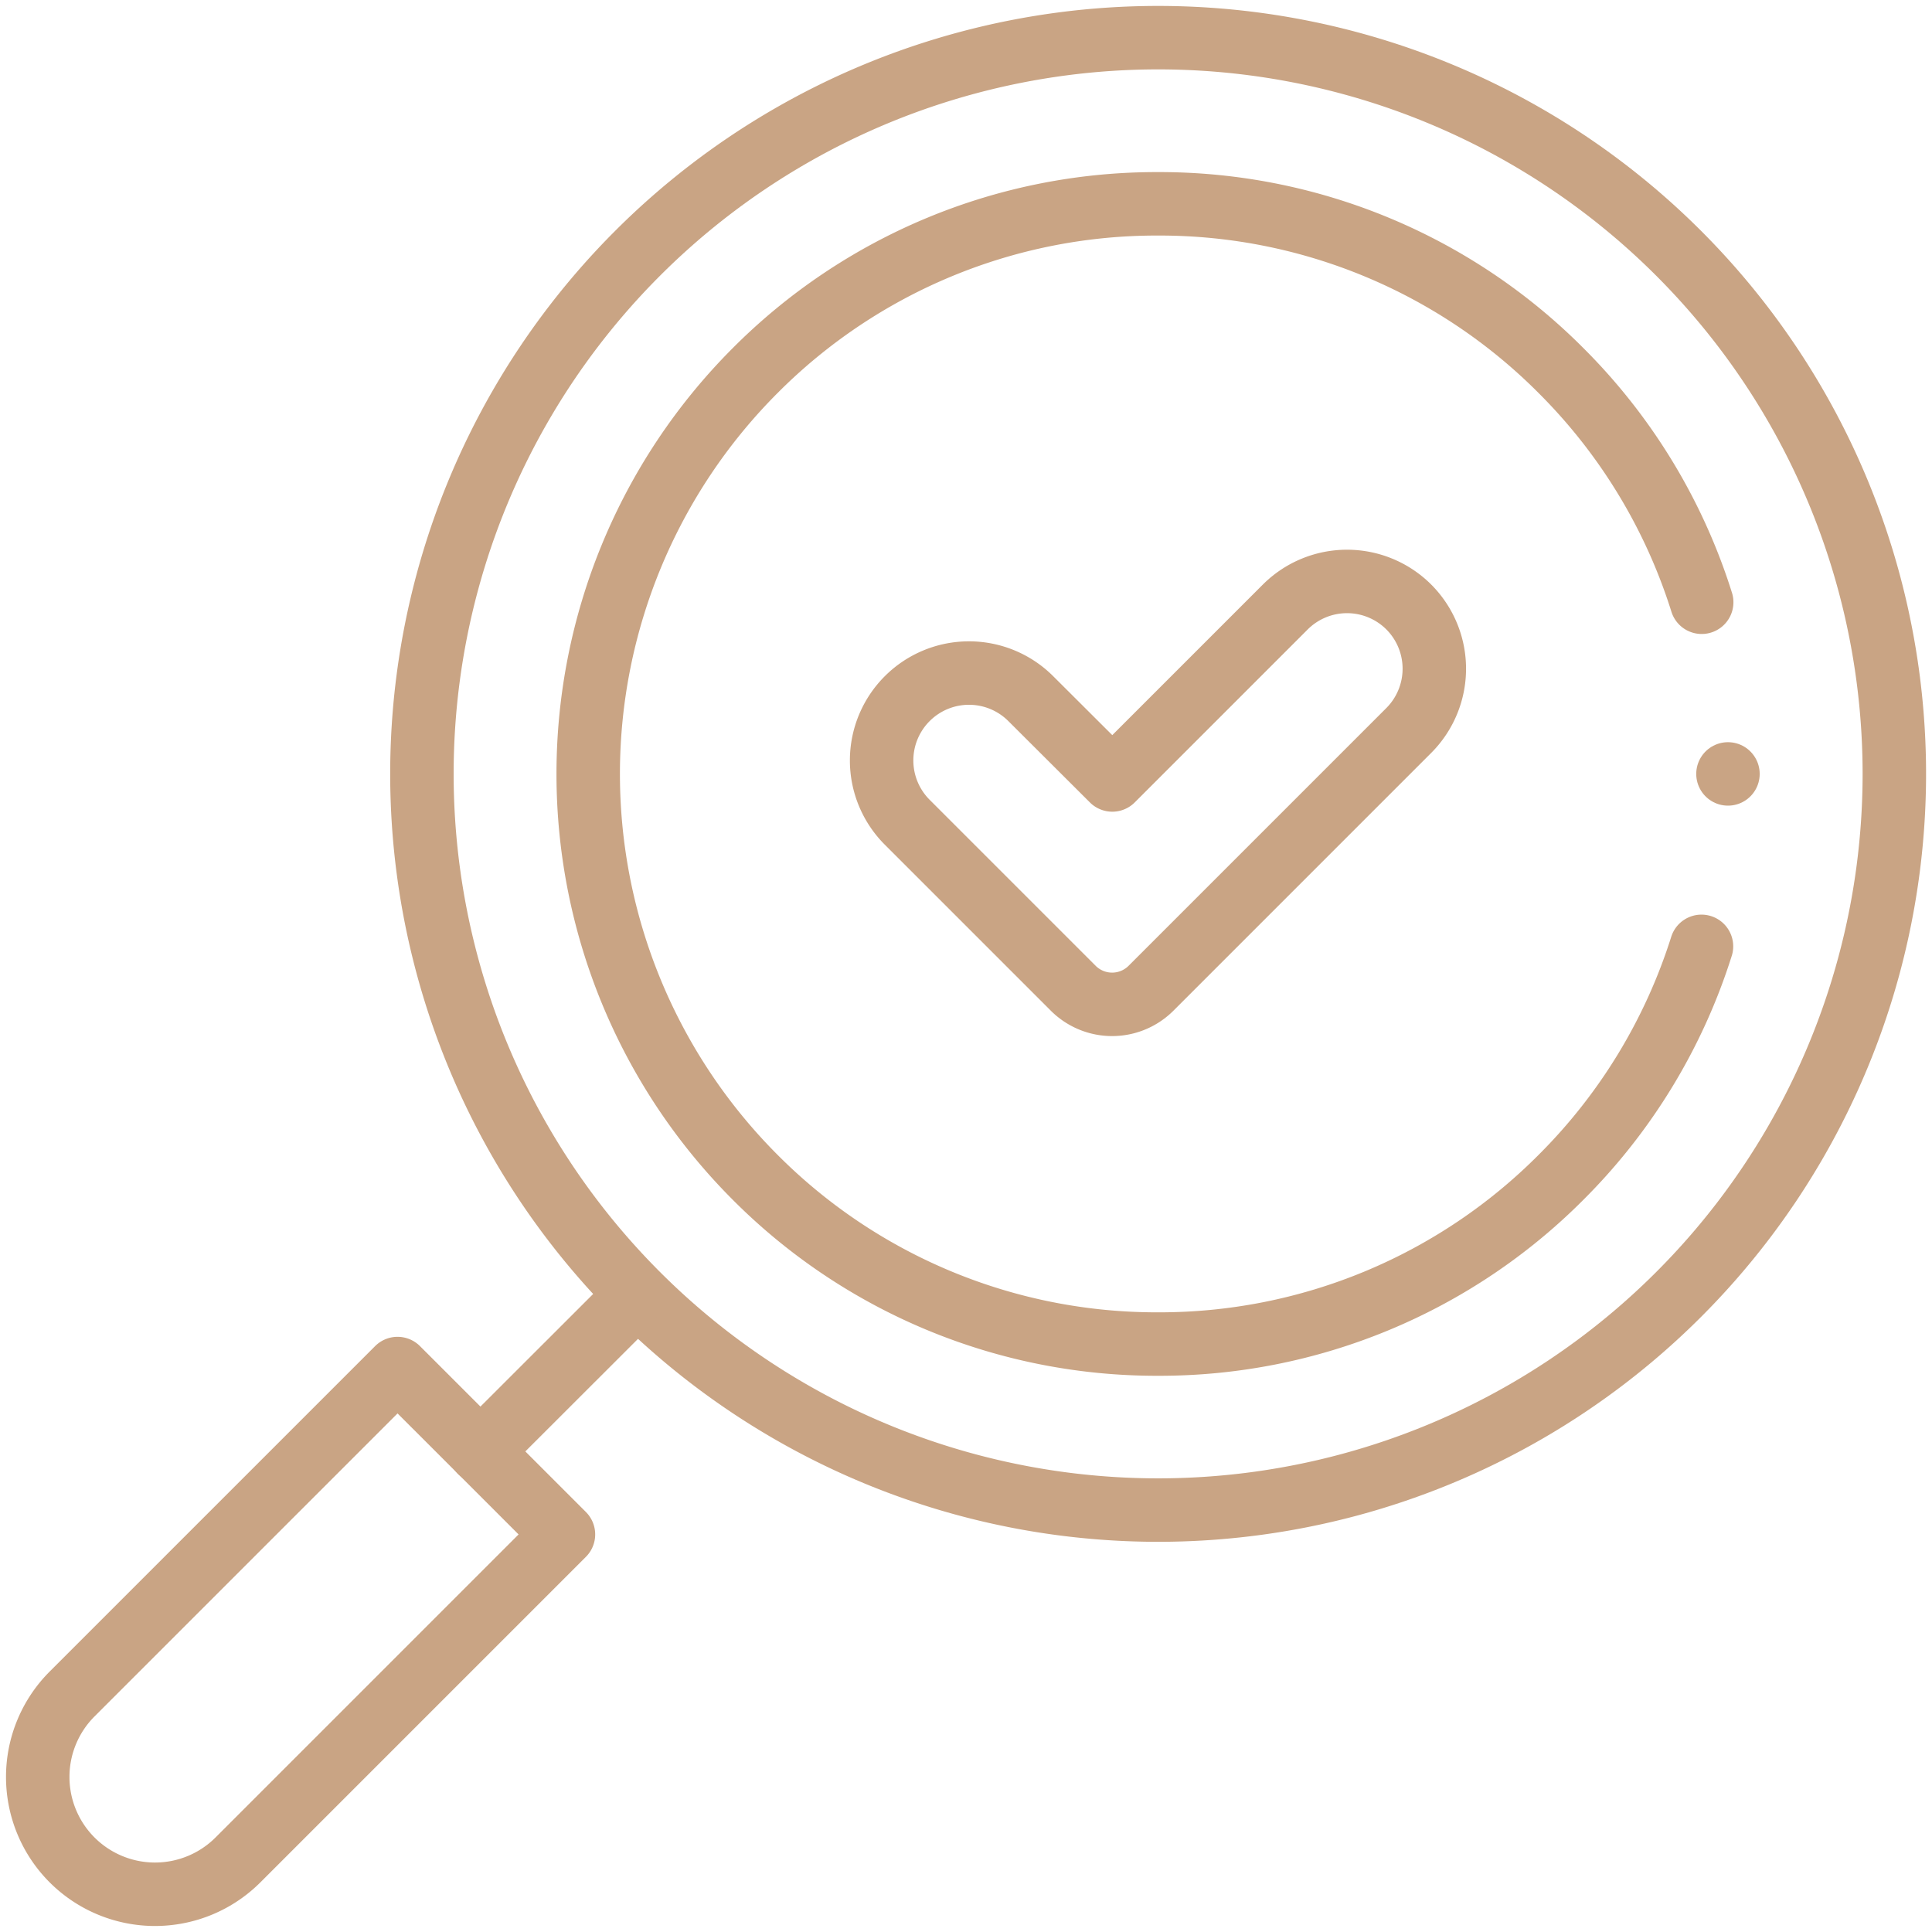 <svg id="g75" xmlns="http://www.w3.org/2000/svg" xmlns:xlink="http://www.w3.org/1999/xlink" width="45.669" height="45.669" viewBox="0 0 45.669 45.669">
  <defs>
    <clipPath id="clip-path">
      <path id="path81" d="M0-682.665H45.669V-637H0Z" transform="translate(0 682.665)"/>
    </clipPath>
  </defs>
  <g id="g77" transform="translate(0 0)">
    <g id="g79" transform="translate(0 0)" clip-path="url(#clip-path)">
      <g id="g85" transform="translate(9.974 0.892)">
        <path id="path87" d="M-414.349-414.35a17.4,17.4,0,0,1-24.61,0,17.4,17.4,0,0,1,0-24.61,17.4,17.4,0,0,1,24.61,0A17.4,17.4,0,0,1-414.349-414.35Z" transform="translate(444.056 444.056)" fill="none" stroke="#c9a484" stroke-linecap="round" stroke-linejoin="round" stroke-miterlimit="10" stroke-width="1.5"/>
      </g>
      <g id="g89" transform="translate(40.846 18.294)">
        <path id="path91" d="M0,0H0" fill="none" stroke="#c9a484" stroke-linecap="round" stroke-linejoin="round" stroke-miterlimit="10" stroke-width="1.5"/>
      </g>
      <g id="g93" transform="translate(13.905 4.817)">
        <path id="path95" d="M-367.042-244.829a13.4,13.4,0,0,1-3.315,5.454,13.389,13.389,0,0,1-9.53,3.947,13.389,13.389,0,0,1-9.53-3.947,13.492,13.492,0,0,1,0-19.059,13.389,13.389,0,0,1,9.53-3.947,13.389,13.389,0,0,1,9.53,3.947,13.4,13.4,0,0,1,3.32,5.471" transform="translate(393.357 262.382)" fill="none" stroke="#c9a484" stroke-linecap="round" stroke-linejoin="round" stroke-miterlimit="10" stroke-width="1.5"/>
      </g>
      <g id="g97" transform="translate(11.358 30.819)">
        <path id="path99" d="M-48.705,0-52.2,3.492" transform="translate(52.197)" fill="none" stroke="#c9a484" stroke-linecap="round" stroke-linejoin="round" stroke-miterlimit="10" stroke-width="1.5"/>
      </g>
      <g id="g101" transform="translate(0.892 32.35)">
        <path id="path103" d="M-11.331-162.006h0a2.774,2.774,0,0,1,0-3.922l7.693-7.693L.284-169.7l-7.693,7.693A2.773,2.773,0,0,1-11.331-162.006Z" transform="translate(12.143 173.621)" fill="none" stroke="#c9a484" stroke-linecap="round" stroke-linejoin="round" stroke-miterlimit="10" stroke-width="1.5"/>
      </g>
      <g id="g105" transform="translate(20.844 13.744)">
        <path id="path107" d="M-173.764-8.438h0a2.066,2.066,0,0,0-2.921,0l-4.088,4.088L-182.7-6.272a2.065,2.065,0,0,0-2.921,0,2.065,2.065,0,0,0,0,2.921l3.925,3.925a1.3,1.3,0,0,0,1.837,0l6.091-6.091A2.066,2.066,0,0,0-173.764-8.438Z" transform="translate(186.222 9.043)" fill="none" stroke="#c9a484" stroke-linecap="round" stroke-linejoin="round" stroke-miterlimit="10" stroke-width="1.5"/>
      </g>
    </g>
  </g>
</svg>
